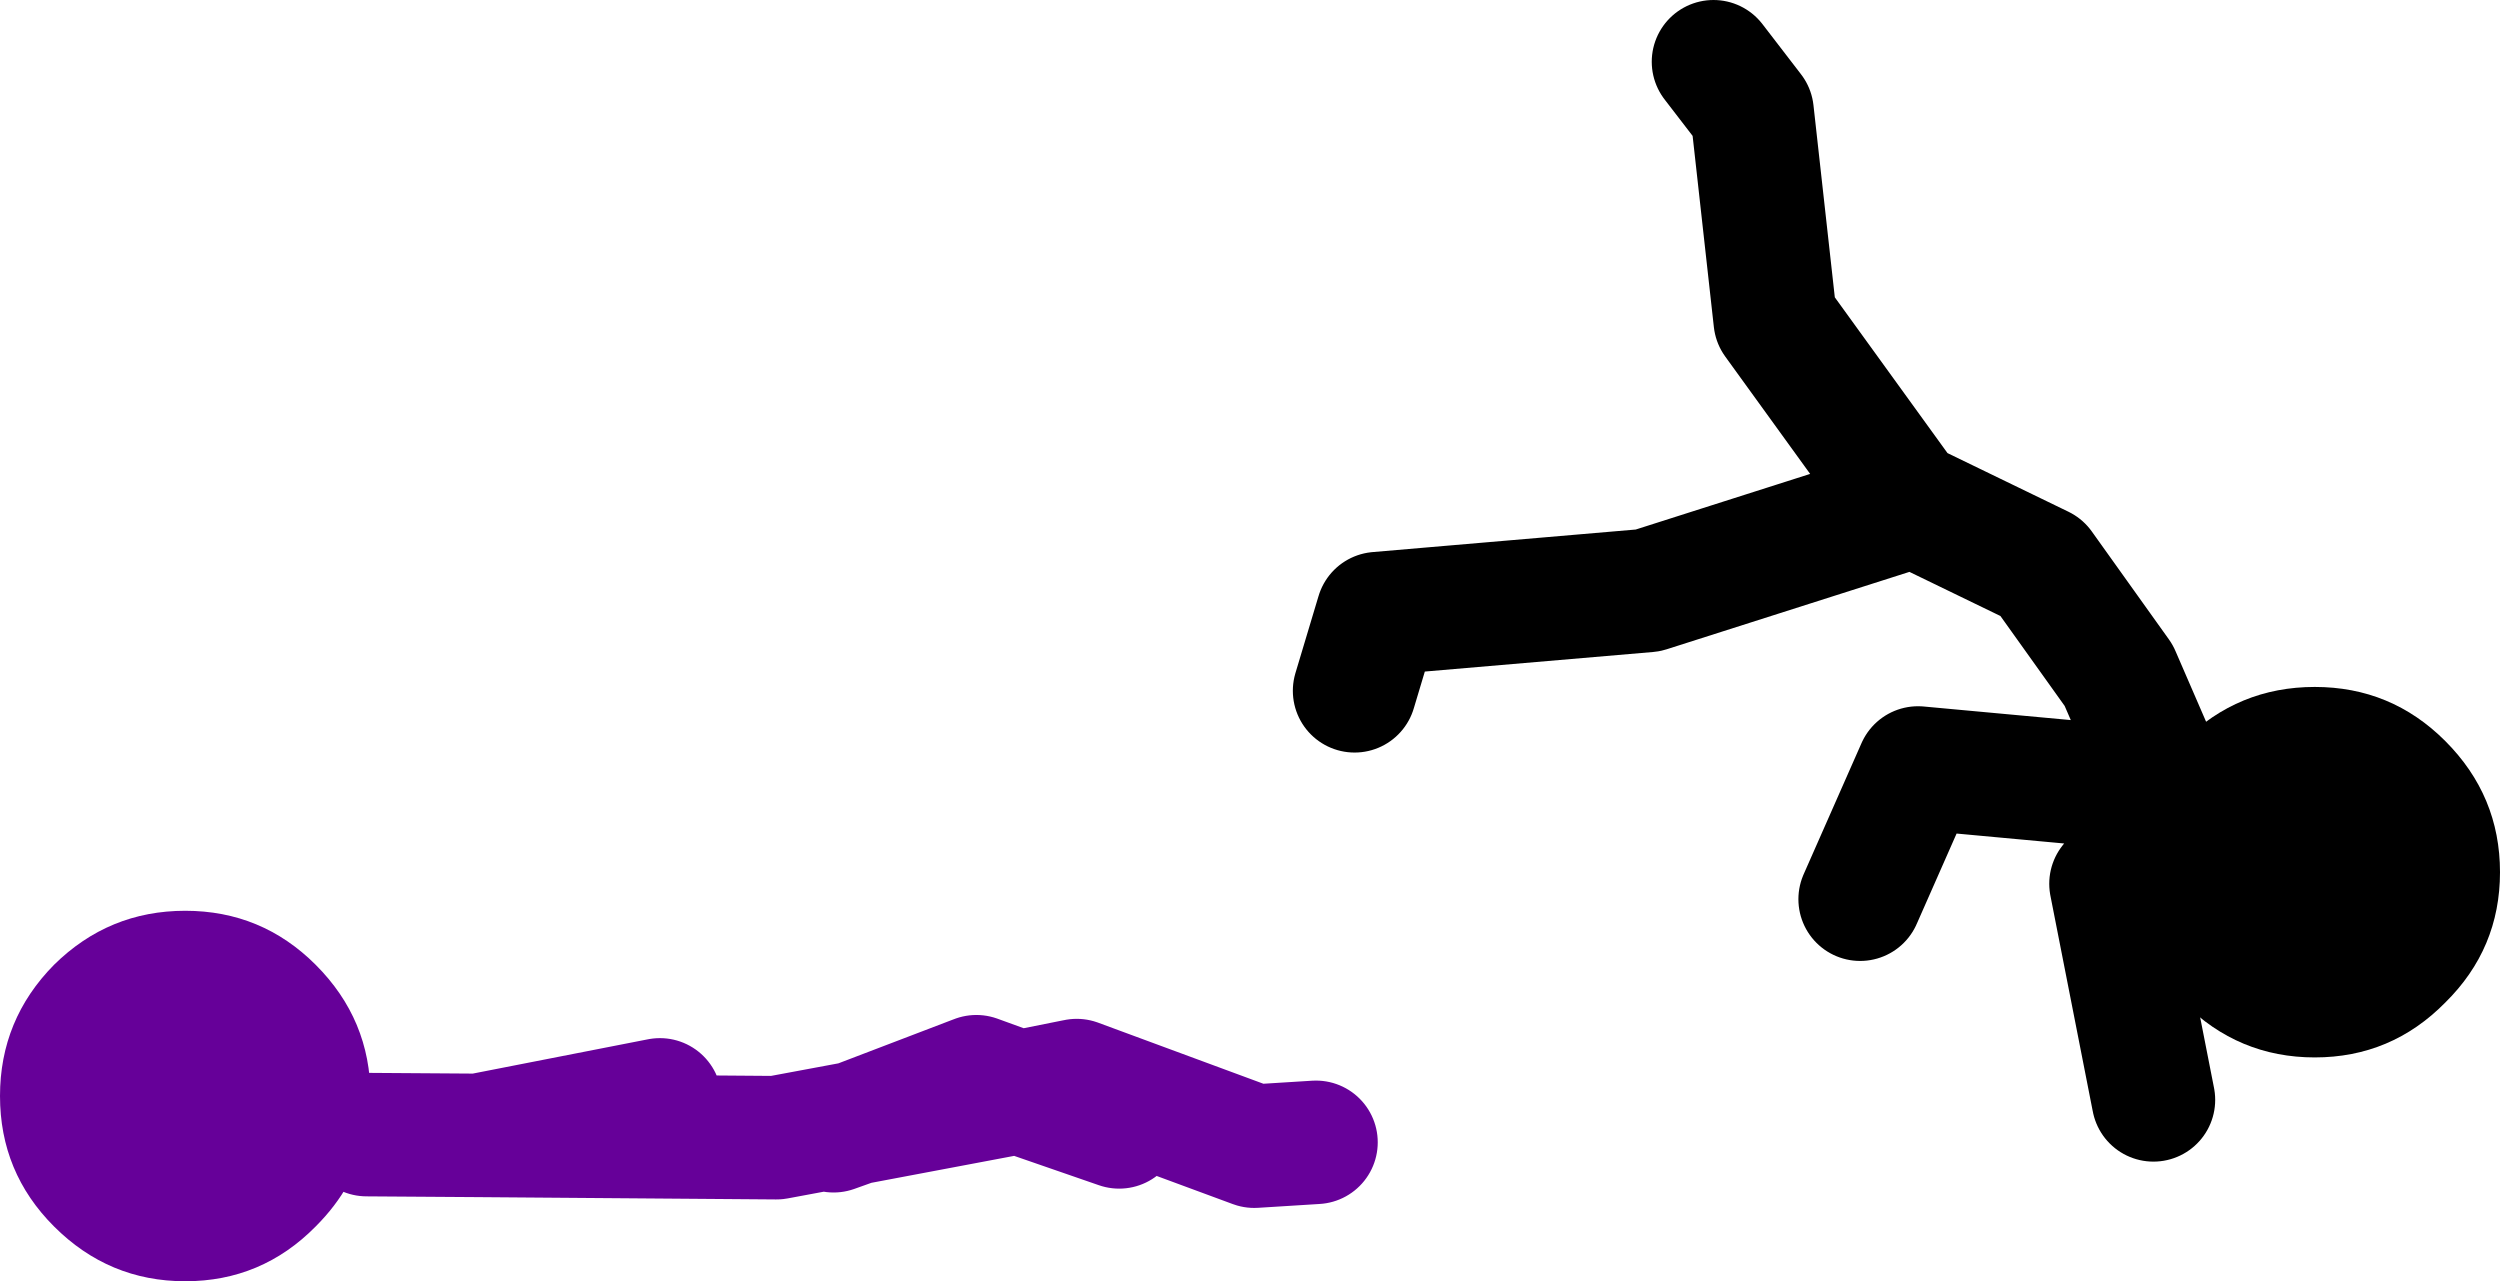 <?xml version="1.0" encoding="UTF-8" standalone="no"?>
<svg xmlns:xlink="http://www.w3.org/1999/xlink" height="83.0px" width="161.95px" xmlns="http://www.w3.org/2000/svg">
  <g transform="matrix(1.0, 0.0, 0.0, 1.0, 378.25, -14.25)">
    <path d="M-354.5 87.75 Q-355.2 91.1 -357.8 93.7 -361.3 97.25 -366.25 97.25 -371.2 97.25 -374.75 93.7 -378.25 90.2 -378.25 85.25 -378.25 80.3 -374.75 76.75 -371.2 73.25 -366.25 73.25 -361.3 73.25 -357.8 76.75 -354.25 80.3 -354.25 85.25 -354.25 86.55 -354.5 87.75" fill="#660099" fill-rule="evenodd" stroke="none"/>
    <path d="M-293.0 88.25 L-297.0 88.5 -308.5 84.25 -312.25 85.0 -305.75 87.25 M-312.25 85.0 L-315.0 84.0 -322.85 87.0 -312.25 85.0 M-354.5 87.75 L-347.25 87.8 -335.5 85.5 M-324.25 87.5 L-322.85 87.0 -327.95 87.95 -347.25 87.8" fill="none" stroke="#660099" stroke-linecap="round" stroke-linejoin="round" stroke-width="8.0"/>
    <path d="M-238.25 67.5 L-241.5 71.5 -238.75 85.5 M-257.75 72.5 L-254.0 64.0 -237.75 65.5 -241.0 58.0 -246.0 51.0 -254.25 47.0 -271.5 52.5 -289.0 54.0 -290.5 59.0 M-254.75 46.75 L-263.25 35.0 -264.75 21.5 -267.25 18.25" fill="none" stroke="#000000" stroke-linecap="round" stroke-linejoin="round" stroke-width="8.0"/>
    <path d="M-219.85 62.25 Q-216.3 65.8 -216.3 70.75 -216.3 75.7 -219.85 79.2 -223.35 82.75 -228.3 82.75 -233.25 82.75 -236.8 79.2 -240.3 75.7 -240.3 70.75 -240.3 65.8 -236.8 62.25 -233.25 58.75 -228.3 58.75 -223.35 58.75 -219.85 62.25" fill="#000000" fill-rule="evenodd" stroke="none"/>
  </g>
</svg>
